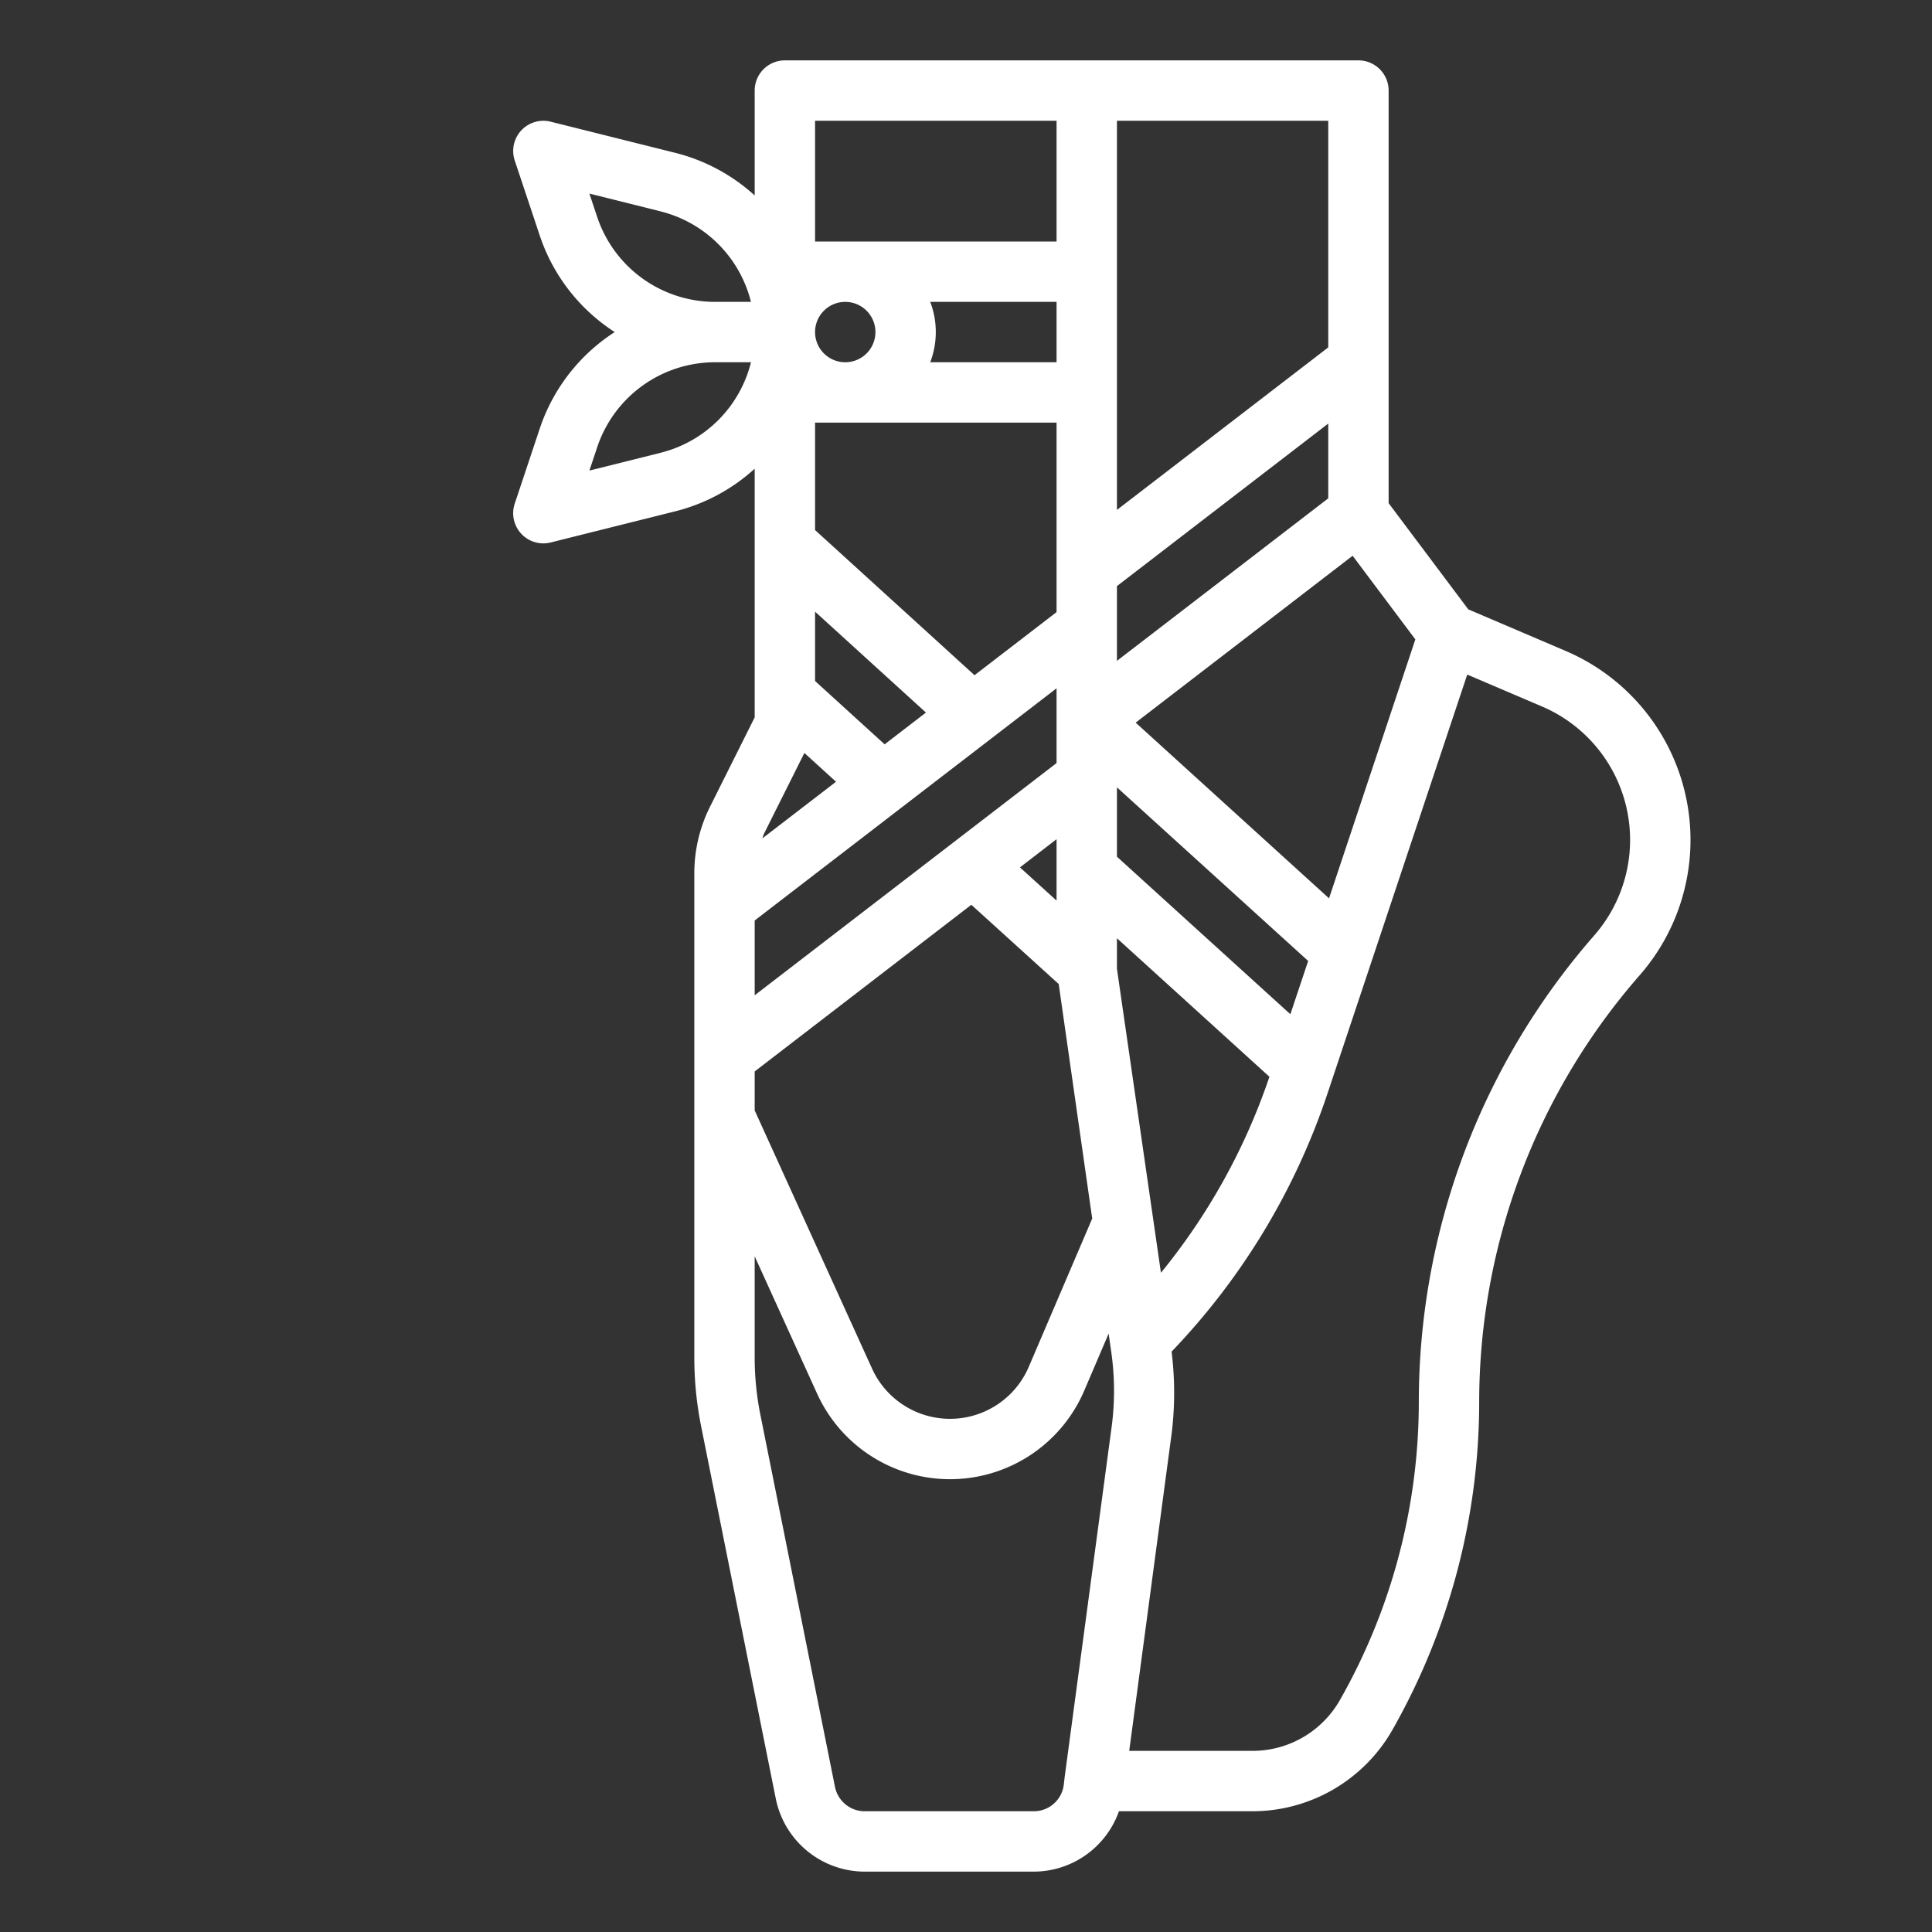 <?xml version="1.0" encoding="UTF-8"?> <svg xmlns="http://www.w3.org/2000/svg" viewBox="0 0 512 512" width="512px" height="512px" class=""><rect x="0" y="0" width="512" height="512" fill="#333333" stroke="none"/> <g> <g id="outline"> <path d="M415.058,172.566l-25.951-11.08L368,133.339V24a8,8,0,0,0-8-8H208a8,8,0,0,0-8,8V51.8a48.868,48.868,0,0,0-21.1-11.308l-32.957-8.242a8,8,0,0,0-9.532,10.289l6.661,19.977A48.791,48.791,0,0,0,162.91,88,48.8,48.8,0,0,0,143.066,113.5l-6.661,19.977A8,8,0,0,0,144,144a7.875,7.875,0,0,0,1.942-.242l32.957-8.242A48.866,48.866,0,0,0,200,124.212v65.9L188.226,213.66A39.521,39.521,0,0,0,184,231.527V360.082a93.585,93.585,0,0,0,1.676,17.25L205.6,476.707A24.094,24.094,0,0,0,229.116,496H274a24,24,0,0,0,22.532-16h35.39a42.712,42.712,0,0,0,37.032-21.477A175.958,175.958,0,0,0,392,371.605a171.852,171.852,0,0,1,42.6-113.234,54.458,54.458,0,0,0-19.535-85.8Zm-39.976-3.12-22.873,68.621-51.243-46.561,57.492-44.224ZM352,132.066l-56,43.07V155.324l56-43.071Zm-56,94.969V208.652l50.68,46.008-4.719,14.119Zm-25.7,2.832L280,222.4v16.263Zm9.7-47.458v19.814l-80,61.538v-19.82ZM280,112v50.214L258.26,178.936,216,140.471V112Zm-64,50.1,29.386,26.737-10.947,8.421L216,180.472ZM280,96H246.521a22.447,22.447,0,0,0,0-16H280Zm-48-8a8,8,0,1,1-8-8A8.007,8.007,0,0,1,232,88ZM221.553,207.171l-19.527,15.02c.187-.433.271-.909.485-1.328l10.662-21.324ZM200,283.946l57.417-44.169,23.152,21,8.877,62.15-16.824,39.327a22.693,22.693,0,0,1-41.516.445L200,294.272Zm107.662,53.359L296,256.722v-8.081l40.409,36.71A166.261,166.261,0,0,1,307.657,337.305ZM352,32V92.06l-56,43.076V32Zm-72,0V64H216V32ZM158.245,57.448,156.194,51.3,175.011,56s0,0,0,.008a32.9,32.9,0,0,1,24,23.992h-9.485A32.937,32.937,0,0,1,158.245,57.448ZM175.015,120c0,.008,0,.008,0,.008l-18.817,4.7,2.051-6.148A32.939,32.939,0,0,1,189.534,96h9.485A32.9,32.9,0,0,1,175.015,120Zm107.109,351.1-.222,1.961A8,8,0,0,1,274,480H229.116a8.044,8.044,0,0,1-7.836-6.453l-19.9-99.266a77.231,77.231,0,0,1-1.383-14.2V332.933l16.539,36.383a38.691,38.691,0,0,0,70.79-.765l6.473-15.128.679,4.753a72.416,72.416,0,0,1,.148,19.726ZM422.535,247.847A187.837,187.837,0,0,0,376,371.605a159.932,159.932,0,0,1-20.95,79A26.663,26.663,0,0,1,331.917,464H299.254l11.23-83.993a88.082,88.082,0,0,0,0-21.816,182.028,182.028,0,0,0,41.243-68.184l37.109-111.24,19.907,8.5a38.45,38.45,0,0,1,13.789,60.578Z" data-original="#000000" class="active-path" data-old_color="#000000" fill="#FFFFFF"></path> </g> </g> </svg> 